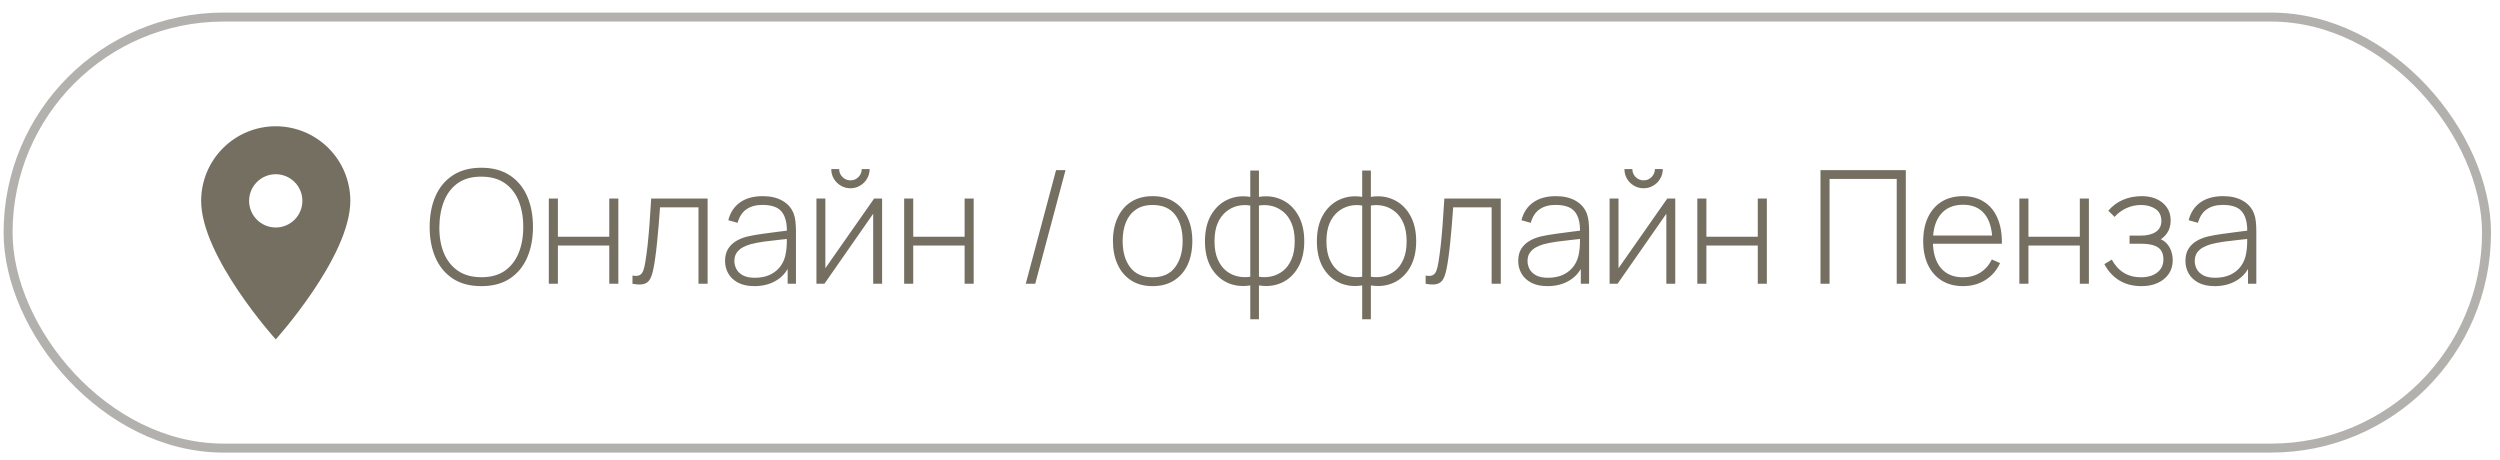 <?xml version="1.0" encoding="UTF-8"?> <svg xmlns="http://www.w3.org/2000/svg" width="174" height="32" viewBox="0 0 174 32" fill="none"><path d="M33.502 19.915C32.715 19.915 32.054 19.741 31.519 19.393C30.984 19.041 30.581 18.556 30.31 17.937C30.039 17.318 29.904 16.604 29.904 15.795C29.904 14.985 30.039 14.271 30.31 13.652C30.581 13.033 30.984 12.55 31.519 12.202C32.054 11.85 32.715 11.675 33.502 11.675C34.289 11.675 34.949 11.85 35.48 12.202C36.014 12.55 36.417 13.033 36.688 13.652C36.959 14.271 37.095 14.985 37.095 15.795C37.095 16.604 36.959 17.318 36.688 17.937C36.417 18.556 36.014 19.041 35.48 19.393C34.949 19.741 34.289 19.915 33.502 19.915ZM33.502 19.294C34.15 19.298 34.691 19.151 35.123 18.855C35.555 18.554 35.879 18.14 36.095 17.613C36.311 17.086 36.419 16.48 36.419 15.795C36.419 15.11 36.311 14.504 36.095 13.976C35.879 13.449 35.555 13.037 35.123 12.74C34.691 12.444 34.15 12.295 33.502 12.295C32.854 12.292 32.314 12.438 31.881 12.735C31.453 13.031 31.131 13.445 30.915 13.976C30.699 14.504 30.587 15.11 30.579 15.795C30.572 16.48 30.677 17.086 30.893 17.613C31.112 18.137 31.44 18.549 31.876 18.849C32.312 19.146 32.854 19.294 33.502 19.294ZM38.197 19.75V13.817H38.829V16.476H42.405V13.817H43.037V19.75H42.405V17.091H38.829V19.75H38.197ZM44.021 19.75V19.179C44.245 19.219 44.413 19.208 44.527 19.146C44.64 19.08 44.723 18.974 44.774 18.827C44.829 18.677 44.873 18.496 44.906 18.283C44.968 17.917 45.023 17.518 45.071 17.086C45.118 16.65 45.162 16.165 45.203 15.63C45.243 15.091 45.283 14.487 45.323 13.817H49.251V19.75H48.614V14.432H45.939C45.909 14.872 45.876 15.298 45.84 15.712C45.807 16.126 45.77 16.52 45.73 16.893C45.693 17.263 45.653 17.602 45.609 17.91C45.569 18.214 45.525 18.477 45.477 18.701C45.422 18.994 45.347 19.23 45.252 19.409C45.16 19.585 45.019 19.702 44.829 19.761C44.639 19.82 44.369 19.816 44.021 19.75ZM52.508 19.915C52.05 19.915 51.669 19.834 51.365 19.673C51.065 19.512 50.84 19.299 50.69 19.036C50.539 18.768 50.464 18.479 50.464 18.168C50.464 17.831 50.534 17.549 50.673 17.322C50.816 17.095 51.005 16.912 51.239 16.773C51.477 16.633 51.739 16.529 52.025 16.459C52.35 16.386 52.702 16.324 53.079 16.273C53.456 16.218 53.815 16.17 54.156 16.13C54.5 16.09 54.78 16.055 54.996 16.025L54.766 16.163C54.78 15.522 54.66 15.046 54.403 14.734C54.151 14.419 53.704 14.262 53.063 14.262C52.612 14.262 52.24 14.364 51.947 14.57C51.658 14.771 51.455 15.084 51.338 15.509L50.69 15.328C50.825 14.789 51.098 14.376 51.508 14.086C51.918 13.797 52.444 13.652 53.085 13.652C53.63 13.652 54.088 13.758 54.458 13.971C54.832 14.183 55.092 14.482 55.238 14.866C55.3 15.024 55.343 15.209 55.364 15.421C55.386 15.63 55.398 15.84 55.398 16.053V19.75H54.821V18.19L55.035 18.245C54.855 18.779 54.542 19.192 54.096 19.481C53.649 19.77 53.12 19.915 52.508 19.915ZM52.541 19.332C52.944 19.332 53.297 19.261 53.601 19.118C53.905 18.972 54.151 18.768 54.337 18.509C54.528 18.245 54.648 17.935 54.7 17.58C54.736 17.382 54.757 17.168 54.76 16.937C54.764 16.707 54.766 16.536 54.766 16.426L55.04 16.602C54.802 16.631 54.517 16.663 54.183 16.696C53.854 16.729 53.517 16.769 53.173 16.816C52.828 16.864 52.517 16.924 52.239 16.998C52.067 17.045 51.893 17.115 51.717 17.206C51.545 17.294 51.4 17.417 51.283 17.575C51.169 17.732 51.112 17.932 51.112 18.173C51.112 18.353 51.157 18.532 51.244 18.712C51.336 18.891 51.486 19.04 51.695 19.157C51.904 19.274 52.186 19.332 52.541 19.332ZM59.192 13.103C58.946 13.103 58.721 13.042 58.516 12.921C58.315 12.801 58.153 12.639 58.032 12.438C57.915 12.237 57.857 12.013 57.857 11.768H58.406C58.406 11.98 58.483 12.165 58.637 12.323C58.794 12.476 58.979 12.553 59.192 12.553C59.411 12.553 59.596 12.476 59.746 12.323C59.9 12.165 59.977 11.98 59.977 11.768H60.527C60.527 12.013 60.466 12.237 60.345 12.438C60.228 12.639 60.067 12.801 59.862 12.921C59.66 13.042 59.437 13.103 59.192 13.103ZM61.395 13.817V19.75H60.774V14.877L57.379 19.75H56.824V13.817H57.445V18.668L60.84 13.817H61.395ZM62.929 19.75V13.817H63.561V16.476H67.137V13.817H67.769V19.75H67.137V17.091H63.561V19.75H62.929ZM73.502 11.839H74.161L72.051 19.75H71.392L73.502 11.839ZM80.223 19.915C79.633 19.915 79.134 19.781 78.723 19.514C78.313 19.246 78 18.877 77.784 18.404C77.568 17.932 77.46 17.388 77.46 16.773C77.46 16.154 77.57 15.61 77.79 15.141C78.009 14.668 78.324 14.302 78.734 14.042C79.148 13.782 79.644 13.652 80.223 13.652C80.813 13.652 81.313 13.786 81.723 14.053C82.137 14.317 82.45 14.683 82.662 15.152C82.878 15.621 82.986 16.161 82.986 16.773C82.986 17.399 82.878 17.948 82.662 18.421C82.446 18.889 82.131 19.256 81.717 19.519C81.304 19.783 80.805 19.915 80.223 19.915ZM80.223 19.299C80.923 19.299 81.445 19.065 81.789 18.596C82.137 18.128 82.311 17.52 82.311 16.773C82.311 16.011 82.137 15.403 81.789 14.949C81.441 14.495 80.919 14.267 80.223 14.267C79.751 14.267 79.361 14.376 79.053 14.592C78.745 14.804 78.515 15.099 78.361 15.476C78.211 15.85 78.136 16.282 78.136 16.773C78.136 17.534 78.311 18.146 78.663 18.607C79.018 19.069 79.538 19.299 80.223 19.299ZM87.019 22.222V19.865C86.44 19.957 85.911 19.895 85.431 19.679C84.955 19.459 84.574 19.104 84.288 18.613C84.007 18.122 83.865 17.516 83.865 16.794C83.865 16.069 84.007 15.461 84.288 14.971C84.574 14.476 84.955 14.119 85.431 13.899C85.911 13.676 86.44 13.61 87.019 13.702V11.867H87.623V13.702C88.202 13.61 88.729 13.676 89.205 13.899C89.685 14.119 90.066 14.476 90.348 14.971C90.633 15.461 90.776 16.069 90.776 16.794C90.776 17.516 90.633 18.122 90.348 18.613C90.066 19.104 89.685 19.459 89.205 19.679C88.729 19.895 88.202 19.957 87.623 19.865V22.222H87.019ZM87.019 19.261V14.306C86.722 14.255 86.427 14.264 86.134 14.333C85.841 14.403 85.572 14.539 85.327 14.74C85.085 14.938 84.891 15.207 84.744 15.547C84.602 15.884 84.53 16.3 84.53 16.794C84.53 17.285 84.603 17.701 84.75 18.041C84.896 18.378 85.091 18.646 85.332 18.844C85.578 19.038 85.847 19.168 86.14 19.234C86.433 19.299 86.726 19.309 87.019 19.261ZM87.623 19.261C87.916 19.309 88.209 19.299 88.502 19.234C88.795 19.168 89.064 19.038 89.31 18.844C89.555 18.646 89.749 18.378 89.892 18.041C90.038 17.701 90.112 17.285 90.112 16.794C90.112 16.3 90.038 15.883 89.892 15.542C89.749 15.201 89.555 14.932 89.31 14.734C89.068 14.537 88.8 14.403 88.507 14.333C88.215 14.264 87.92 14.255 87.623 14.306V19.261ZM94.808 22.222V19.865C94.23 19.957 93.701 19.895 93.221 19.679C92.745 19.459 92.364 19.104 92.078 18.613C91.796 18.122 91.655 17.516 91.655 16.794C91.655 16.069 91.796 15.461 92.078 14.971C92.364 14.476 92.745 14.119 93.221 13.899C93.701 13.676 94.23 13.61 94.808 13.702V11.867H95.413V13.702C95.991 13.61 96.519 13.676 96.995 13.899C97.475 14.119 97.856 14.476 98.138 14.971C98.423 15.461 98.566 16.069 98.566 16.794C98.566 17.516 98.423 18.122 98.138 18.613C97.856 19.104 97.475 19.459 96.995 19.679C96.519 19.895 95.991 19.957 95.413 19.865V22.222H94.808ZM94.808 19.261V14.306C94.512 14.255 94.217 14.264 93.924 14.333C93.631 14.403 93.362 14.539 93.116 14.74C92.875 14.938 92.681 15.207 92.534 15.547C92.391 15.884 92.32 16.3 92.32 16.794C92.32 17.285 92.393 17.701 92.54 18.041C92.686 18.378 92.88 18.646 93.122 18.844C93.367 19.038 93.636 19.168 93.93 19.234C94.222 19.299 94.516 19.309 94.808 19.261ZM95.413 19.261C95.706 19.309 95.999 19.299 96.292 19.234C96.585 19.168 96.854 19.038 97.099 18.844C97.345 18.646 97.539 18.378 97.682 18.041C97.828 17.701 97.901 17.285 97.901 16.794C97.901 16.3 97.828 15.883 97.682 15.542C97.539 15.201 97.345 14.932 97.099 14.734C96.858 14.537 96.59 14.403 96.297 14.333C96.004 14.264 95.709 14.255 95.413 14.306V19.261ZM99.225 19.75V19.179C99.448 19.219 99.617 19.208 99.731 19.146C99.844 19.08 99.926 18.974 99.978 18.827C100.033 18.677 100.077 18.496 100.11 18.283C100.172 17.917 100.227 17.518 100.274 17.086C100.322 16.65 100.366 16.165 100.406 15.63C100.446 15.091 100.487 14.487 100.527 13.817H104.455V19.75H103.818V14.432H101.142C101.113 14.872 101.08 15.298 101.043 15.712C101.01 16.126 100.974 16.52 100.934 16.893C100.897 17.263 100.857 17.602 100.813 17.91C100.772 18.214 100.728 18.477 100.681 18.701C100.626 18.994 100.551 19.23 100.456 19.409C100.364 19.585 100.223 19.702 100.033 19.761C99.842 19.82 99.573 19.816 99.225 19.75ZM107.712 19.915C107.254 19.915 106.873 19.834 106.569 19.673C106.269 19.512 106.043 19.299 105.893 19.036C105.743 18.768 105.668 18.479 105.668 18.168C105.668 17.831 105.738 17.549 105.877 17.322C106.02 17.095 106.208 16.912 106.443 16.773C106.681 16.633 106.942 16.529 107.228 16.459C107.554 16.386 107.906 16.324 108.283 16.273C108.66 16.218 109.019 16.17 109.36 16.13C109.704 16.09 109.984 16.055 110.2 16.025L109.969 16.163C109.984 15.522 109.863 15.046 109.607 14.734C109.354 14.419 108.907 14.262 108.266 14.262C107.816 14.262 107.444 14.364 107.151 14.57C106.862 14.771 106.659 15.084 106.541 15.509L105.893 15.328C106.029 14.789 106.302 14.376 106.712 14.086C107.122 13.797 107.647 13.652 108.288 13.652C108.834 13.652 109.292 13.758 109.662 13.971C110.035 14.183 110.295 14.482 110.442 14.866C110.504 15.024 110.546 15.209 110.568 15.421C110.59 15.63 110.601 15.84 110.601 16.053V19.75H110.024V18.19L110.239 18.245C110.059 18.779 109.746 19.192 109.299 19.481C108.852 19.77 108.323 19.915 107.712 19.915ZM107.745 19.332C108.147 19.332 108.501 19.261 108.805 19.118C109.109 18.972 109.354 18.768 109.541 18.509C109.731 18.245 109.852 17.935 109.904 17.58C109.94 17.382 109.96 17.168 109.964 16.937C109.968 16.707 109.969 16.536 109.969 16.426L110.244 16.602C110.006 16.631 109.72 16.663 109.387 16.696C109.058 16.729 108.721 16.769 108.376 16.816C108.032 16.864 107.721 16.924 107.442 16.998C107.27 17.045 107.096 17.115 106.921 17.206C106.748 17.294 106.604 17.417 106.487 17.575C106.373 17.732 106.316 17.932 106.316 18.173C106.316 18.353 106.36 18.532 106.448 18.712C106.54 18.891 106.69 19.04 106.899 19.157C107.107 19.274 107.389 19.332 107.745 19.332ZM114.395 13.103C114.15 13.103 113.925 13.042 113.72 12.921C113.518 12.801 113.357 12.639 113.236 12.438C113.119 12.237 113.06 12.013 113.06 11.768H113.61C113.61 11.98 113.687 12.165 113.84 12.323C113.998 12.476 114.183 12.553 114.395 12.553C114.615 12.553 114.8 12.476 114.95 12.323C115.104 12.165 115.181 11.98 115.181 11.768H115.73C115.73 12.013 115.67 12.237 115.549 12.438C115.432 12.639 115.271 12.801 115.066 12.921C114.864 13.042 114.641 13.103 114.395 13.103ZM116.598 13.817V19.75H115.977V14.877L112.582 19.75H112.028V13.817H112.648V18.668L116.043 13.817H116.598ZM118.133 19.75V13.817H118.765V16.476H122.341V13.817H122.973V19.75H122.341V17.091H118.765V19.75H118.133ZM126.706 19.75V11.839H132.644V19.75H132.012V12.455H127.337V19.75H126.706ZM136.629 19.915C136.061 19.915 135.57 19.788 135.157 19.536C134.743 19.279 134.422 18.919 134.195 18.453C133.968 17.985 133.855 17.432 133.855 16.794C133.855 16.146 133.966 15.588 134.19 15.119C134.417 14.646 134.735 14.284 135.146 14.031C135.559 13.778 136.05 13.652 136.618 13.652C137.193 13.652 137.684 13.784 138.09 14.048C138.5 14.308 138.812 14.685 139.024 15.179C139.24 15.674 139.343 16.269 139.332 16.965H138.672V16.745C138.654 15.932 138.471 15.313 138.123 14.888C137.775 14.463 137.277 14.251 136.629 14.251C135.959 14.251 135.44 14.473 135.074 14.916C134.712 15.355 134.53 15.978 134.53 16.784C134.53 17.582 134.712 18.201 135.074 18.64C135.44 19.08 135.955 19.299 136.618 19.299C137.076 19.299 137.475 19.193 137.815 18.981C138.16 18.765 138.433 18.457 138.634 18.058L139.205 18.311C138.967 18.823 138.623 19.219 138.173 19.497C137.722 19.776 137.207 19.915 136.629 19.915ZM134.289 16.965V16.393H138.975V16.965H134.289ZM140.547 19.75V13.817H141.179V16.476H144.755V13.817H145.387V19.75H144.755V17.091H141.179V19.75H140.547ZM149.063 19.915C148.455 19.915 147.933 19.781 147.497 19.514C147.061 19.243 146.717 18.866 146.464 18.382L146.981 18.069C147.197 18.468 147.475 18.774 147.816 18.986C148.16 19.195 148.557 19.299 149.008 19.299C149.477 19.299 149.854 19.19 150.139 18.97C150.429 18.747 150.573 18.441 150.573 18.052C150.573 17.803 150.52 17.598 150.414 17.437C150.308 17.276 150.139 17.157 149.909 17.08C149.678 17.003 149.378 16.965 149.008 16.965H148.217V16.399H149.002C149.438 16.399 149.784 16.313 150.041 16.141C150.301 15.969 150.431 15.714 150.431 15.377C150.431 15.004 150.293 14.725 150.019 14.542C149.744 14.359 149.412 14.267 149.024 14.267C148.651 14.267 148.301 14.344 147.975 14.498C147.653 14.652 147.387 14.852 147.178 15.097L146.739 14.668C147.021 14.332 147.36 14.079 147.755 13.91C148.151 13.738 148.592 13.652 149.079 13.652C149.46 13.652 149.801 13.72 150.101 13.855C150.405 13.991 150.643 14.185 150.815 14.438C150.991 14.69 151.079 14.993 151.079 15.344C151.079 15.699 150.991 16 150.815 16.245C150.639 16.491 150.398 16.685 150.09 16.827L150.03 16.564C150.308 16.597 150.535 16.694 150.711 16.855C150.89 17.016 151.02 17.21 151.101 17.437C151.181 17.661 151.222 17.888 151.222 18.118C151.222 18.481 151.128 18.798 150.941 19.069C150.755 19.336 150.498 19.545 150.172 19.695C149.846 19.842 149.477 19.915 149.063 19.915ZM154.149 19.915C153.691 19.915 153.311 19.834 153.007 19.673C152.706 19.512 152.481 19.299 152.331 19.036C152.181 18.768 152.106 18.479 152.106 18.168C152.106 17.831 152.175 17.549 152.314 17.322C152.457 17.095 152.646 16.912 152.88 16.773C153.118 16.633 153.38 16.529 153.666 16.459C153.992 16.386 154.343 16.324 154.721 16.273C155.098 16.218 155.457 16.17 155.797 16.13C156.142 16.09 156.422 16.055 156.638 16.025L156.407 16.163C156.422 15.522 156.301 15.046 156.044 14.734C155.792 14.419 155.345 14.262 154.704 14.262C154.254 14.262 153.882 14.364 153.589 14.57C153.3 14.771 153.096 15.084 152.979 15.509L152.331 15.328C152.466 14.789 152.739 14.376 153.149 14.086C153.56 13.797 154.085 13.652 154.726 13.652C155.272 13.652 155.73 13.758 156.099 13.971C156.473 14.183 156.733 14.482 156.88 14.866C156.942 15.024 156.984 15.209 157.006 15.421C157.028 15.63 157.039 15.84 157.039 16.053V19.75H156.462V18.19L156.676 18.245C156.497 18.779 156.184 19.192 155.737 19.481C155.29 19.77 154.761 19.915 154.149 19.915ZM154.182 19.332C154.585 19.332 154.938 19.261 155.242 19.118C155.546 18.972 155.792 18.768 155.979 18.509C156.169 18.245 156.29 17.935 156.341 17.58C156.378 17.382 156.398 17.168 156.402 16.937C156.405 16.707 156.407 16.536 156.407 16.426L156.682 16.602C156.444 16.631 156.158 16.663 155.825 16.696C155.495 16.729 155.158 16.769 154.814 16.816C154.47 16.864 154.158 16.924 153.88 16.998C153.708 17.045 153.534 17.115 153.358 17.206C153.186 17.294 153.041 17.417 152.924 17.575C152.811 17.732 152.754 17.932 152.754 18.173C152.754 18.353 152.798 18.532 152.886 18.712C152.977 18.891 153.127 19.04 153.336 19.157C153.545 19.274 153.827 19.332 154.182 19.332Z" fill="#756F61"></path><path d="M19.192 15.834C18.7 15.834 18.228 15.638 17.881 15.291C17.533 14.943 17.337 14.471 17.337 13.98C17.337 13.488 17.533 13.016 17.881 12.669C18.228 12.321 18.7 12.126 19.192 12.126C19.683 12.126 20.155 12.321 20.503 12.669C20.85 13.016 21.046 13.488 21.046 13.98C21.046 14.223 20.998 14.464 20.904 14.689C20.811 14.914 20.675 15.118 20.503 15.291C20.33 15.463 20.126 15.599 19.901 15.693C19.676 15.786 19.435 15.834 19.192 15.834ZM19.192 8.788C17.815 8.788 16.494 9.335 15.521 10.309C14.547 11.282 14 12.603 14 13.98C14 17.873 19.192 23.621 19.192 23.621C19.192 23.621 24.383 17.873 24.383 13.98C24.383 12.603 23.836 11.282 22.863 10.309C21.889 9.335 20.568 8.788 19.192 8.788Z" fill="#756F61"></path><rect x="0.562" y="1.188" width="172.5" height="30" rx="15" stroke="#B2B1AD" stroke-width="0.625"></rect></svg> 